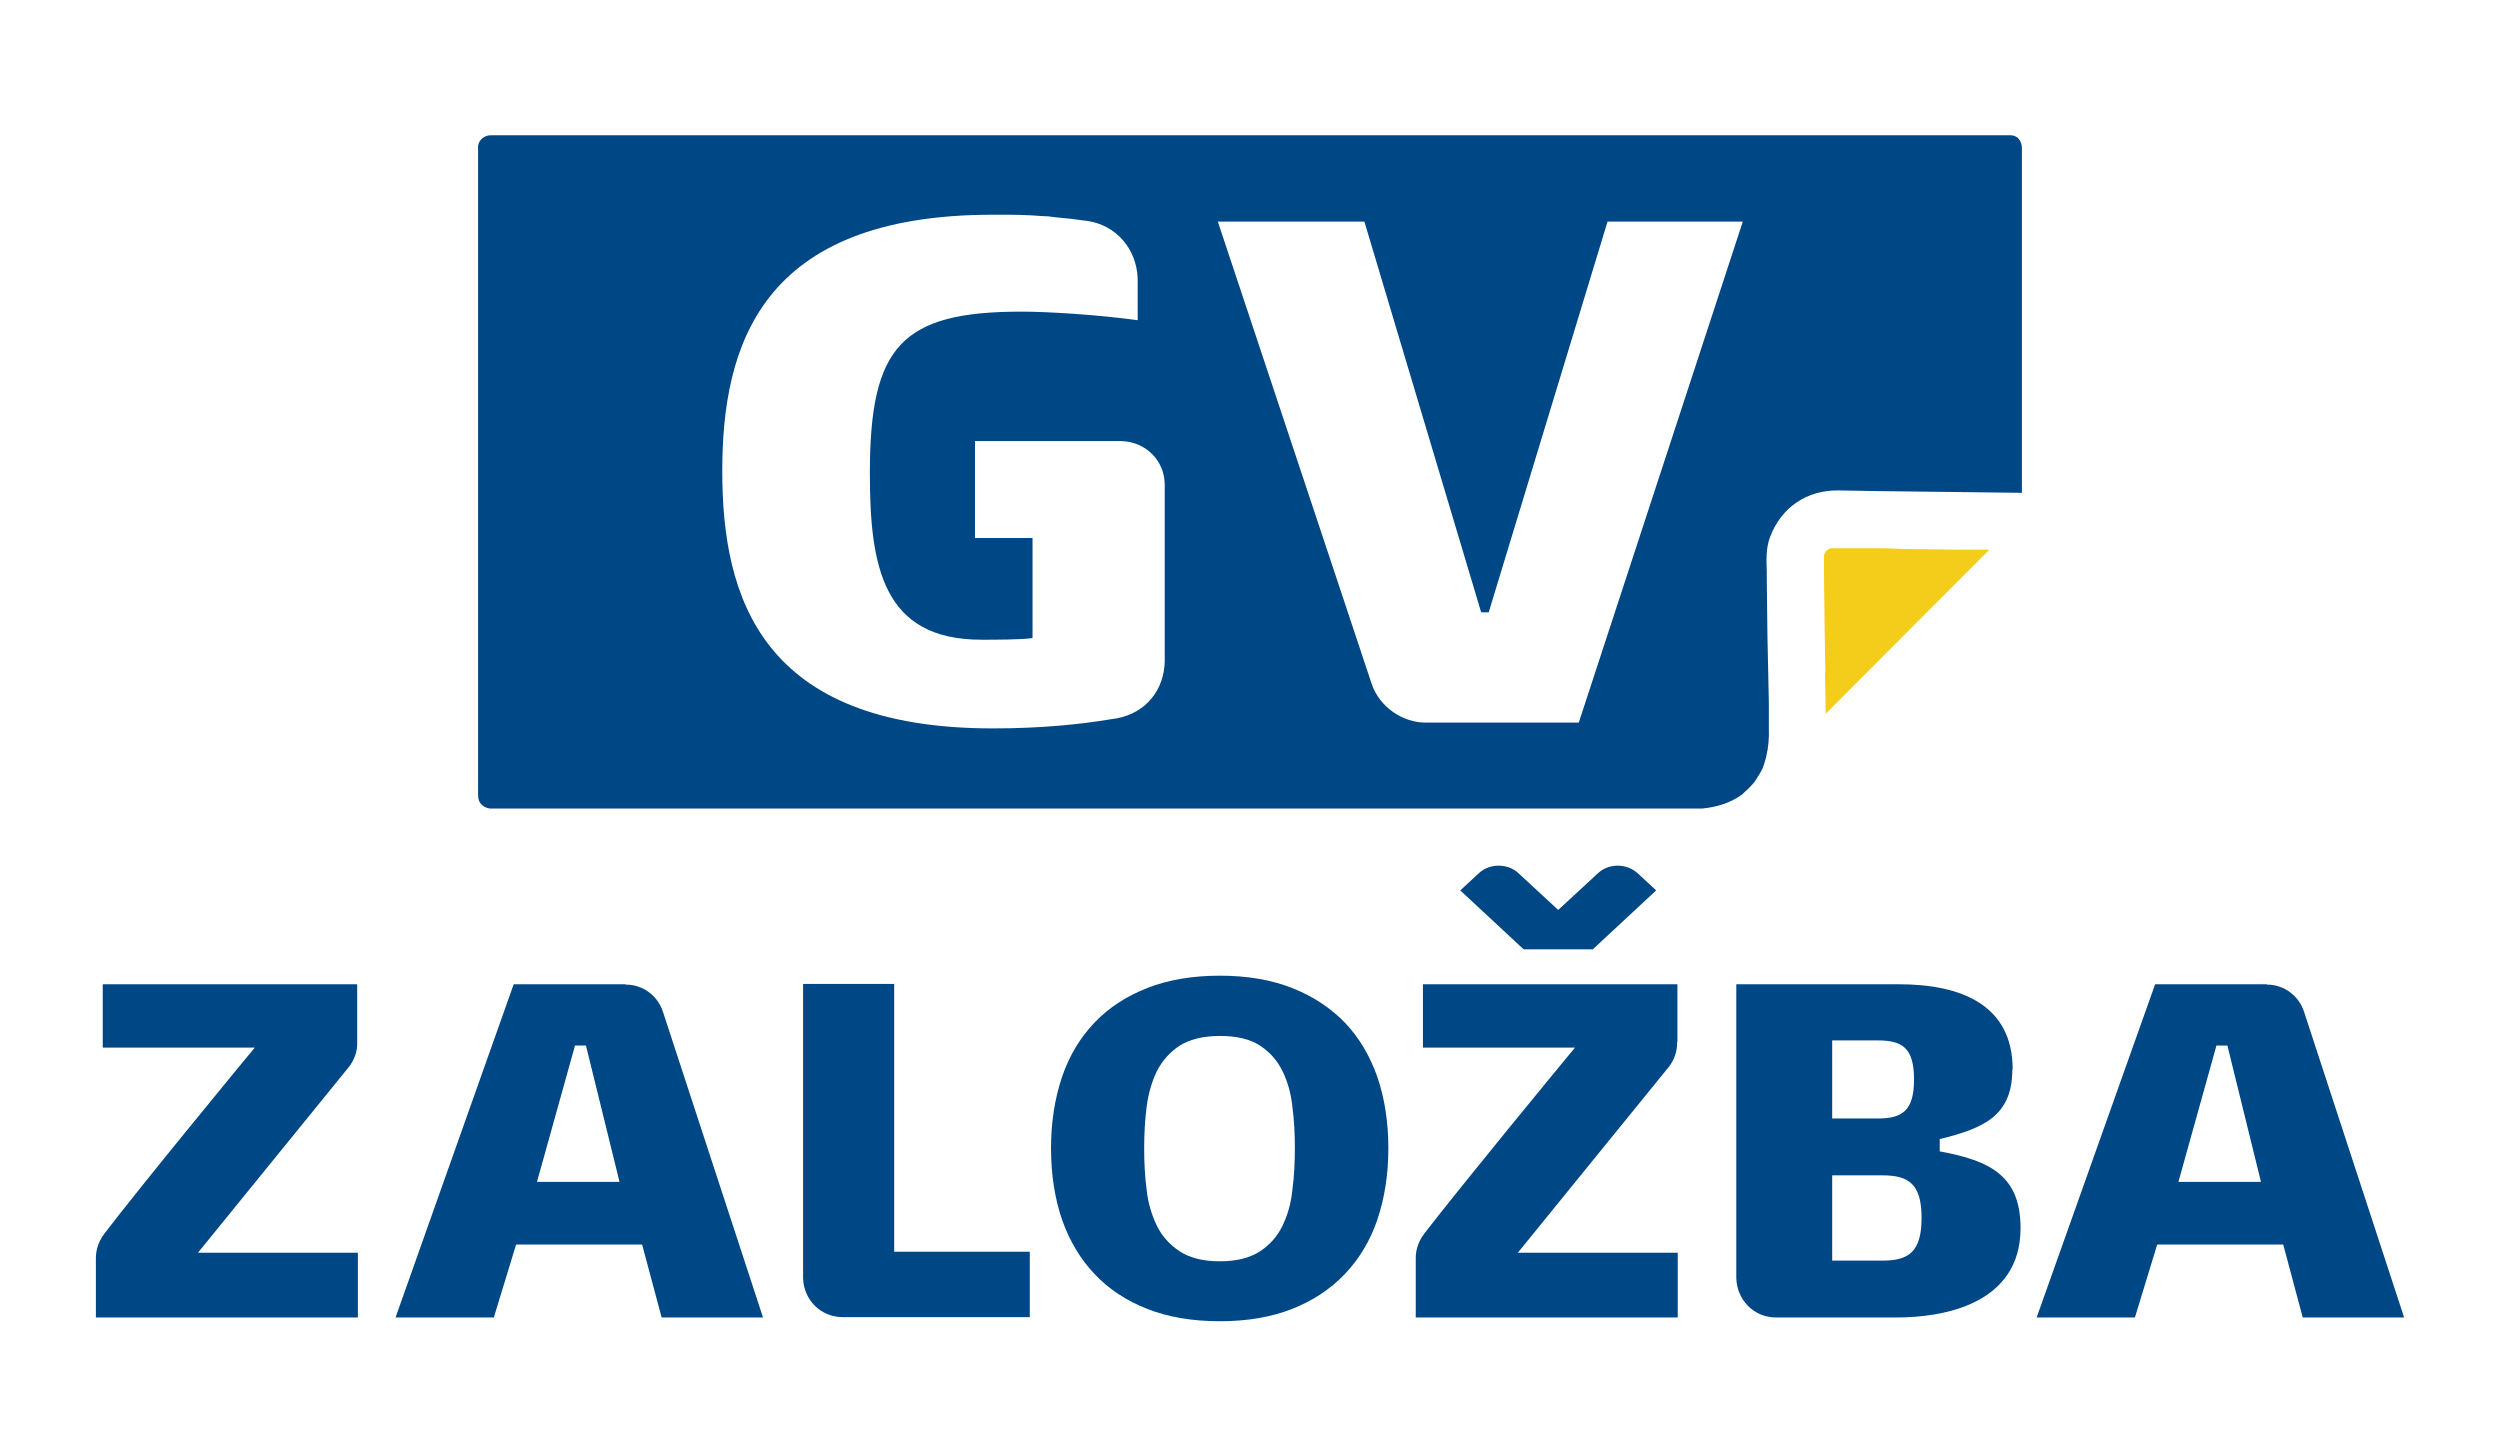 <?xml version="1.0" encoding="UTF-8"?><svg id="Layer_2" xmlns="http://www.w3.org/2000/svg" xmlns:xlink="http://www.w3.org/1999/xlink" viewBox="0 0 73 42.52"><defs><style>.cls-1{fill:#f3cd1a;}.cls-1,.cls-2,.cls-3{stroke-width:0px;}.cls-2{fill:#004785;}.cls-3{fill:none;}.cls-4{clip-path:url(#clippath);}</style><clipPath id="clippath"><rect class="cls-3" width="73" height="42.52"/></clipPath></defs><g id="Layer_1-2"><g class="cls-4"><path class="cls-2" d="m37.81,33.53c0-.41-.02-.81-.07-1.2-.04-.39-.14-.75-.29-1.05-.15-.31-.37-.56-.66-.75-.29-.19-.68-.28-1.17-.28s-.88.1-1.17.28c-.29.19-.51.44-.67.75-.15.31-.25.66-.3,1.05-.05.4-.07.8-.07,1.2s.02.81.07,1.2c.04.39.15.75.3,1.06.15.31.38.56.67.75.29.19.68.29,1.17.29s.88-.1,1.17-.29c.29-.19.51-.44.66-.75.15-.31.25-.66.29-1.06.05-.39.07-.8.07-1.2m2.41-2.08c.21.62.32,1.31.32,2.08s-.11,1.45-.32,2.08c-.21.62-.53,1.15-.95,1.59-.42.44-.93.78-1.54,1.02-.61.24-1.31.36-2.11.36s-1.51-.12-2.12-.36c-.61-.24-1.13-.58-1.54-1.02-.42-.44-.73-.97-.95-1.59-.21-.62-.32-1.31-.32-2.08s.11-1.45.32-2.08c.21-.62.53-1.15.95-1.59.42-.44.93-.77,1.54-1.01.61-.24,1.32-.36,2.12-.36s1.5.12,2.11.36c.61.24,1.12.58,1.54,1.01.42.44.73.97.95,1.59"/><path class="cls-2" d="m17.11,30.53l.98,3.98h-2.41l1.11-3.98h.32Zm1.15-1.79h-3.26l-3.45,9.73h2.87l.65-2.13h3.68l.57,2.13h2.96l-2.92-8.92h0c-.15-.47-.58-.8-1.09-.8h0Z"/><path class="cls-2" d="m65.04,30.53l.98,3.98h-2.41l1.11-3.98h.32Zm1.15-1.79h-3.26l-3.46,9.73h2.87l.65-2.13h3.68l.57,2.13h2.96l-2.92-8.92h0c-.15-.47-.58-.8-1.09-.8h0Z"/><path class="cls-2" d="m26.12,28.73h-2.67v8.58c.01.63.5,1.15,1.16,1.15h5.46v-1.91h-3.96v-7.83Z"/><path class="cls-2" d="m10.43,30.44v-1.7H3v1.85h4.44c-.54.65-3.32,4.03-4.39,5.43-.16.21-.25.46-.25.71v1.74h7.65v-1.89h-4.67l4.42-5.44c.15-.2.24-.45.23-.7h0Z"/><path class="cls-2" d="m56.11,35.56c0,1-.38,1.25-1.14,1.25h-1.47v-2.49h1.47c.76,0,1.14.25,1.14,1.24m-.22-4.04c0,.92-.35,1.14-1.06,1.14h-1.33v-2.28h1.33c.71,0,1.06.21,1.06,1.14m2.88-.29c0-1.9-1.52-2.49-3.33-2.49h-4.74v8.57c.01.63.5,1.16,1.16,1.16h3.53c1.3,0,3.61-.36,3.61-2.61,0-1.53-.89-1.97-2.36-2.24v-.36c1.27-.31,2.12-.67,2.12-2.03"/><path class="cls-2" d="m48.98,30.44v-1.7h-7.43v1.85h4.44c-.54.65-3.32,4.03-4.4,5.43-.16.21-.25.46-.25.71v1.74h7.65v-1.89h-4.67l4.42-5.44c.15-.2.24-.45.23-.7h0Z"/><path class="cls-2" d="m48.36,26l-.54-.5c-.34-.31-.86-.28-1.15-.01l-1.17,1.08-1.17-1.08c-.29-.27-.82-.3-1.15.01l-.54.5,1.85,1.72h2.02l1.85-1.72Z"/><path class="cls-2" d="m50.89,6.47l-4.79,14.63h-4.48c-.64,0-1.34-.44-1.57-1.14-.23-.7-4.49-13.49-4.49-13.49h4.28l3.41,11.41h.22l3.47-11.41h3.95Zm-16.88,7.66v5.19c-.02.81-.53,1.5-1.42,1.66-.05,0-.1.02-.14.02h0c-.89.15-2.05.27-3.46.27-6.78,0-7.9-3.84-7.9-7.51s1.12-7.49,7.9-7.49c.7,0,.89,0,1.45.04.11,0,.23.01.34.03.35.03.67.07.96.11.86.12,1.45.83,1.48,1.68v1.22c-1.09-.15-2.56-.25-3.39-.25-3.52,0-4.43,1.02-4.43,4.72,0,2.73.38,4.86,3.26,4.86.33,0,1.23,0,1.49-.05v-2.92h-1.68v-2.83h4.28c.69.02,1.25.55,1.26,1.26m25.03.25V4.33h0c0-.1-.03-.2-.1-.28s-.18-.11-.28-.1h0c-.64,0-3.31,0-3.31,0H14.32c-.09,0-.19.04-.26.11s-.11.16-.1.26h0v.11s0,3.58,0,3.58v14.39s0,.53,0,.82c0,.1.03.21.11.28.07.07.16.1.24.11h0c.15,0,.35,0,.35,0h34.22s.81,0,.81,0c.44-.04.82-.16,1.15-.39.03-.02.06-.04.08-.06l-.03.02s.02-.02.04-.04c.07-.06.11-.1.15-.14.04-.05.09-.09.13-.14.01-.01.02-.03.03-.04,0,0,0-.01.02-.03.09-.14.16-.25.21-.36,0,0,.01-.03.01-.03.01-.03.02-.05.03-.08.02-.06.04-.14.06-.21.07-.3.09-.54.08-.85v-.78s-.04-1.88-.04-1.88l-.02-1.7c0-.07,0-.14,0-.21-.01-.32-.03-.69.1-1.02.33-.86,1.07-1.36,1.99-1.35l1.15.02,4.2.05Z"/><path class="cls-1" d="m53.3,19.62l-.02-1.23-.02-1.65v-.16s0-.25,0-.24c0-.03,0-.06,0-.1,0,0,0,0,0-.01,0,0,0-.02.01-.03,0-.01,0-.02,0-.03.01-.02.03-.04.04-.06.01-.02.03-.03.05-.05,0,0,0,0,0,0h0s.04-.03.06-.04c.01,0,.03,0,.04-.01,0,0,.02,0,.02,0,0,0,.01,0,.02,0h.01s.03,0,.06,0h.13s.28,0,.29,0h1.01s.56.02.56.02l1.59.02h.94s-4.78,4.79-4.78,4.79l-.02-1.18Z"/></g></g></svg>